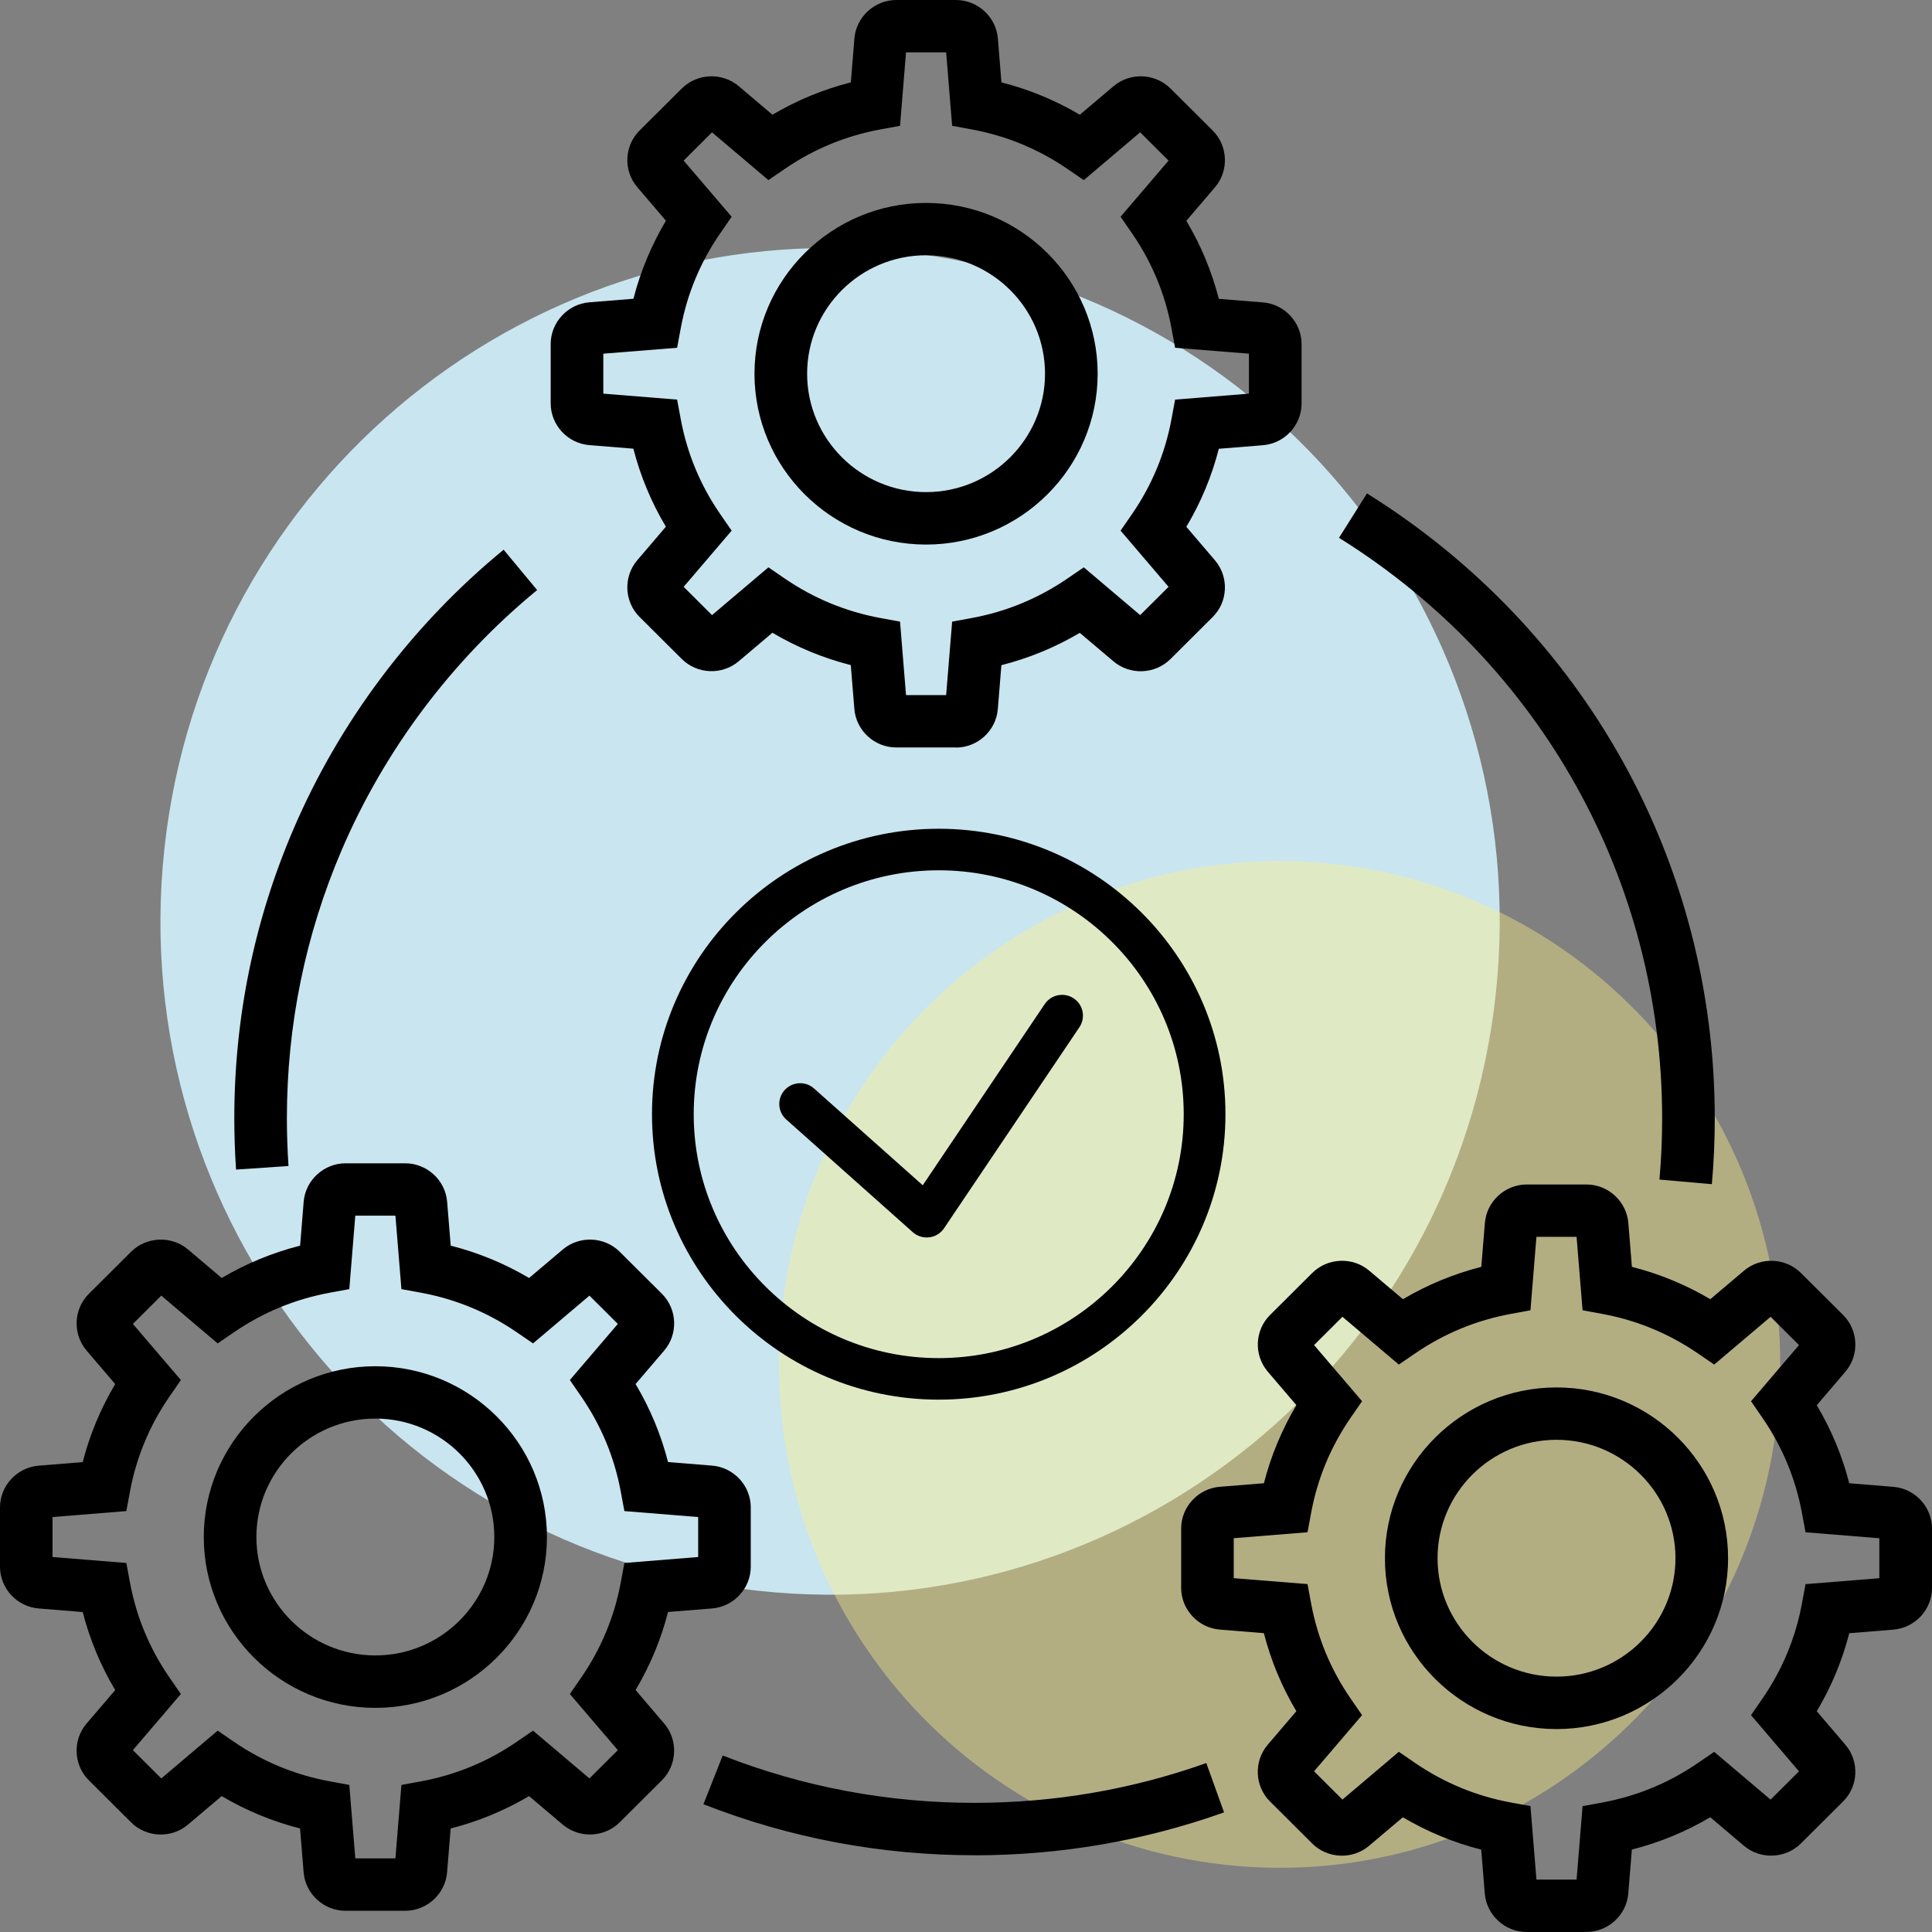 <svg width="110" height="110" viewBox="0 0 110 110" fill="none" xmlns="http://www.w3.org/2000/svg">
<rect x="0" y="0" width="110" height="110" fill="#808080" stroke="none"/>
<path d="M9.356 48.361C7.106 69.411 22.252 88.311 43.186 90.574C64.12 92.837 82.915 77.607 85.166 56.556C87.417 35.506 72.271 16.607 51.336 14.344C30.402 12.081 11.607 27.311 9.356 48.361Z" fill="#C9E5F0"/>
<path d="M44.52 74.622C42.837 90.358 54.16 104.487 69.81 106.179C85.46 107.87 99.511 96.485 101.193 80.748C102.876 65.012 91.553 50.883 75.903 49.191C60.253 47.5 46.202 58.885 44.52 74.622Z" fill="#FFF485" fill-opacity="0.4"/>
<path d="M13.44 66.594C13.374 65.629 13.34 64.645 13.34 63.672C13.34 57.969 14.468 52.439 16.696 47.236C19.33 41.083 23.471 35.571 28.674 31.297L30.582 33.596C25.747 37.568 21.899 42.69 19.452 48.404C17.383 53.236 16.334 58.371 16.334 63.669C16.334 64.574 16.366 65.487 16.426 66.387L13.438 66.592L13.44 66.594Z" fill="black"/>
<path d="M55.486 105.63C50.158 105.63 44.966 104.654 40.051 102.726L41.147 99.951C45.711 101.74 50.534 102.647 55.486 102.647C60.018 102.647 64.457 101.884 68.682 100.38L69.692 103.189C65.141 104.81 60.361 105.633 55.486 105.633V105.63Z" fill="black"/>
<path d="M97.466 67.423L94.482 67.16C94.585 66.008 94.635 64.837 94.635 63.675C94.635 50.161 87.757 37.805 76.238 30.621L77.829 28.093C90.23 35.824 97.632 49.127 97.632 63.675C97.632 64.924 97.577 66.184 97.466 67.423Z" fill="black"/>
<path d="M53.447 79.69C44.444 79.69 37.121 72.398 37.121 63.438C37.121 54.478 44.446 47.186 53.447 47.186C62.447 47.186 69.772 54.475 69.772 63.438C69.772 72.4 62.447 79.69 53.447 79.69ZM53.447 49.551C45.754 49.551 39.497 55.78 39.497 63.438C39.497 71.096 45.754 77.325 53.447 77.325C61.139 77.325 67.396 71.096 67.396 63.438C67.396 55.78 61.139 49.551 53.447 49.551Z" fill="black"/>
<path d="M52.761 70.456C52.471 70.456 52.188 70.351 51.968 70.154L44.765 63.738C44.276 63.301 44.234 62.554 44.673 62.067C45.111 61.581 45.862 61.539 46.35 61.975L52.537 67.484L59.484 57.166C59.849 56.624 60.586 56.48 61.133 56.843C61.677 57.206 61.822 57.94 61.458 58.484L53.75 69.933C53.559 70.217 53.253 70.406 52.912 70.448C52.862 70.454 52.814 70.456 52.764 70.456H52.761Z" fill="black"/>
<path d="M54.425 42.558H51.03C49.79 42.558 48.744 41.596 48.644 40.367L48.44 37.868C46.868 37.468 45.375 36.853 43.977 36.026L42.058 37.65C41.115 38.449 39.691 38.392 38.816 37.518L36.414 35.127C35.539 34.256 35.481 32.836 36.282 31.899L37.912 29.989C37.083 28.598 36.464 27.111 36.062 25.546L33.555 25.343C32.321 25.244 31.354 24.202 31.354 22.968V19.588C31.354 18.354 32.321 17.312 33.555 17.212L36.065 17.01C36.467 15.444 37.088 13.958 37.915 12.566L36.285 10.657C35.481 9.718 35.539 8.3 36.417 7.429L38.819 5.038C39.693 4.167 41.118 4.109 42.061 4.906L43.98 6.532C45.377 5.706 46.87 5.09 48.443 4.69L48.646 2.191C48.747 0.963 49.796 0 51.032 0H54.428C55.667 0 56.714 0.963 56.814 2.191L57.018 4.69C58.59 5.09 60.083 5.708 61.481 6.532L63.399 4.909C64.343 4.109 65.767 4.167 66.644 5.04L69.046 7.432C69.921 8.302 69.979 9.723 69.176 10.662L67.545 12.572C68.375 13.963 68.993 15.452 69.395 17.015L71.906 17.218C73.14 17.317 74.107 18.359 74.107 19.593V22.973C74.107 24.207 73.14 25.249 71.906 25.349L69.395 25.551C68.993 27.117 68.375 28.603 67.545 29.994L69.176 31.904C69.979 32.843 69.921 34.261 69.044 35.132L66.642 37.523C65.767 38.397 64.34 38.452 63.397 37.655L61.478 36.032C60.08 36.858 58.585 37.473 57.015 37.873L56.812 40.372C56.711 41.601 55.665 42.564 54.425 42.564V42.558ZM51.585 39.575H53.87L54.211 35.393L55.34 35.185C57.292 34.824 59.116 34.072 60.759 32.949L61.706 32.302L64.916 35.022L66.533 33.412L63.801 30.213L64.451 29.271C65.579 27.635 66.335 25.82 66.697 23.876L66.906 22.752L71.108 22.413V20.137L66.906 19.801L66.697 18.677C66.335 16.733 65.579 14.918 64.451 13.282L63.801 12.34L66.533 9.144L64.916 7.534L61.706 10.254L60.759 9.607C59.116 8.484 57.292 7.731 55.34 7.371L54.211 7.163L53.87 2.981H51.585L51.244 7.163L50.115 7.371C48.163 7.731 46.337 8.484 44.696 9.607L43.75 10.254L40.539 7.534L38.924 9.144L41.657 12.34L41.007 13.282C39.878 14.918 39.123 16.733 38.761 18.677L38.552 19.801L34.35 20.137V22.413L38.552 22.752L38.761 23.876C39.123 25.82 39.878 27.635 41.007 29.271L41.657 30.213L38.924 33.412L40.539 35.022L43.75 32.302L44.696 32.949C46.339 34.072 48.163 34.824 50.115 35.185L51.244 35.393L51.585 39.575Z" fill="black"/>
<path d="M52.726 31.005C47.338 31.005 42.957 26.64 42.957 21.279C42.957 15.918 47.341 11.554 52.726 11.554C58.112 11.554 62.496 15.918 62.496 21.279C62.496 26.64 58.112 31.005 52.726 31.005ZM52.726 14.534C48.992 14.534 45.954 17.559 45.954 21.276C45.954 24.994 48.992 28.019 52.726 28.019C56.46 28.019 59.499 24.994 59.499 21.276C59.499 17.559 56.46 14.534 52.726 14.534Z" fill="black"/>
<path d="M23.069 108.793H19.674C18.434 108.793 17.388 107.83 17.287 106.601L17.084 104.105C15.512 103.705 14.018 103.087 12.621 102.263L10.702 103.886C9.759 104.686 8.334 104.628 7.46 103.755L5.058 101.364C4.183 100.493 4.125 99.072 4.926 98.136L6.559 96.226C5.729 94.834 5.111 93.346 4.709 91.783L2.201 91.58C0.967 91.48 0 90.439 0 89.205V85.825C0 84.591 0.967 83.549 2.201 83.449L4.709 83.246C5.111 81.681 5.732 80.195 6.559 78.803L4.928 76.894C4.125 75.954 4.183 74.536 5.06 73.663L7.462 71.272C8.337 70.401 9.764 70.343 10.705 71.14L12.623 72.763C14.021 71.937 15.517 71.322 17.087 70.922L17.29 68.425C17.39 67.197 18.437 66.234 19.676 66.234H23.072C24.311 66.234 25.358 67.197 25.458 68.425L25.662 70.922C27.234 71.322 28.727 71.94 30.125 72.763L32.043 71.14C32.986 70.343 34.411 70.398 35.285 71.272L37.688 73.663C38.562 74.534 38.62 75.954 37.82 76.891L36.187 78.801C37.016 80.192 37.635 81.681 38.036 83.244L40.544 83.446C41.778 83.546 42.745 84.588 42.745 85.822V89.202C42.745 90.436 41.778 91.478 40.544 91.578L38.036 91.78C37.635 93.346 37.014 94.832 36.187 96.223L37.817 98.133C38.62 99.072 38.562 100.49 37.685 101.364L35.283 103.755C34.408 104.626 32.981 104.683 32.041 103.886L30.122 102.263C28.724 103.089 27.229 103.705 25.659 104.105L25.455 106.601C25.355 107.83 24.308 108.793 23.069 108.793ZM20.229 105.809H22.514L22.855 101.627L23.983 101.419C25.936 101.058 27.762 100.306 29.403 99.183L30.349 98.536L33.56 101.256L35.177 99.646L32.445 96.45L33.095 95.508C34.223 93.872 34.979 92.056 35.341 90.112L35.55 88.989L39.751 88.65V86.374L35.55 86.035L35.341 84.912C34.979 82.968 34.223 81.153 33.095 79.516L32.445 78.574L35.177 75.378L33.56 73.768L30.349 76.488L29.403 75.841C27.76 74.718 25.936 73.966 23.983 73.605L22.855 73.397L22.514 69.215H20.229L19.888 73.397L18.759 73.605C16.806 73.966 14.98 74.718 13.339 75.841L12.393 76.488L9.183 73.768L7.566 75.378L10.298 78.574L9.648 79.516C8.519 81.153 7.764 82.968 7.402 84.912L7.193 86.035L2.991 86.374V88.65L7.193 88.989L7.402 90.112C7.764 92.056 8.519 93.872 9.648 95.508L10.298 96.45L7.566 99.646L9.183 101.256L12.393 98.536L13.339 99.183C14.983 100.306 16.806 101.058 18.759 101.419L19.888 101.627L20.229 105.809Z" fill="black"/>
<path d="M21.371 97.239C15.983 97.239 11.602 92.874 11.602 87.513C11.602 82.152 15.986 77.788 21.371 77.788C26.756 77.788 31.14 82.152 31.14 87.513C31.14 92.874 26.756 97.239 21.371 97.239ZM21.371 80.768C17.637 80.768 14.598 83.794 14.598 87.511C14.598 91.228 17.637 94.253 21.371 94.253C25.105 94.253 28.144 91.228 28.144 87.511C28.144 83.794 25.105 80.768 21.371 80.768Z" fill="black"/>
<path d="M90.319 110H86.924C85.684 110 84.638 109.037 84.537 107.809L84.334 105.31C82.762 104.91 81.269 104.294 79.871 103.468L77.952 105.091C77.009 105.891 75.585 105.833 74.71 104.96L72.308 102.568C71.433 101.698 71.375 100.277 72.178 99.338L73.809 97.428C72.979 96.037 72.361 94.548 71.959 92.985L69.451 92.782C68.217 92.683 67.25 91.641 67.25 90.407V87.027C67.25 85.793 68.217 84.751 69.451 84.651L71.962 84.449C72.363 82.883 72.982 81.397 73.811 80.005L72.181 78.096C71.378 77.156 71.436 75.739 72.313 74.868L74.715 72.477C75.59 71.606 77.014 71.548 77.957 72.345L79.876 73.971C81.274 73.145 82.769 72.529 84.339 72.129L84.543 69.63C84.643 68.402 85.689 67.439 86.929 67.439H90.324C91.564 67.439 92.61 68.402 92.711 69.63L92.914 72.129C94.486 72.529 95.979 73.145 97.377 73.971L99.296 72.348C100.239 71.548 101.663 71.606 102.538 72.479L104.94 74.871C105.815 75.741 105.873 77.162 105.07 78.098L103.439 80.008C104.269 81.4 104.887 82.886 105.289 84.451L107.799 84.654C109.033 84.754 110.001 85.796 110.001 87.029V90.41C110.001 91.643 109.033 92.685 107.799 92.785L105.289 92.988C104.887 94.553 104.269 96.039 103.439 97.431L105.07 99.341C105.873 100.28 105.815 101.698 104.938 102.568L102.536 104.96C101.661 105.83 100.237 105.888 99.293 105.091L97.375 103.466C95.977 104.292 94.481 104.907 92.912 105.307L92.708 107.806C92.608 109.035 91.561 109.997 90.322 109.997L90.319 110ZM87.478 107.017H89.764L90.105 102.834L91.234 102.626C93.186 102.266 95.01 101.514 96.653 100.39L97.599 99.743L100.81 102.463L102.427 100.853L99.695 97.654L100.345 96.713C101.473 95.076 102.229 93.261 102.591 91.317L102.8 90.194L107.001 89.857V87.582L102.8 87.242L102.591 86.119C102.229 84.175 101.473 82.36 100.345 80.724L99.695 79.782L102.427 76.583L100.81 74.973L97.599 77.693L96.653 77.046C95.01 75.923 93.186 75.17 91.234 74.81L90.105 74.602L89.764 70.419H87.478L87.138 74.602L86.009 74.81C84.056 75.17 82.233 75.923 80.589 77.046L79.643 77.693L76.433 74.973L74.818 76.583L77.55 79.779L76.9 80.721C75.772 82.357 75.016 84.172 74.654 86.117L74.446 87.24L70.244 87.579V89.855L74.446 90.191L74.654 91.315C75.016 93.259 75.772 95.076 76.9 96.71L77.55 97.652L74.818 100.851L76.433 102.461L79.643 99.74L80.589 100.388C82.233 101.511 84.056 102.263 86.009 102.624L87.138 102.832L87.478 107.014V107.017Z" fill="black"/>
<path d="M88.621 98.446C83.233 98.446 78.852 94.082 78.852 88.721C78.852 83.36 83.236 78.995 88.621 78.995C94.006 78.995 98.39 83.36 98.39 88.721C98.39 94.082 94.006 98.446 88.621 98.446ZM88.621 81.976C84.887 81.976 81.848 85.001 81.848 88.718C81.848 92.435 84.887 95.46 88.621 95.46C92.355 95.46 95.394 92.435 95.394 88.718C95.394 85.001 92.355 81.976 88.621 81.976Z" fill="black"/>
</svg>
